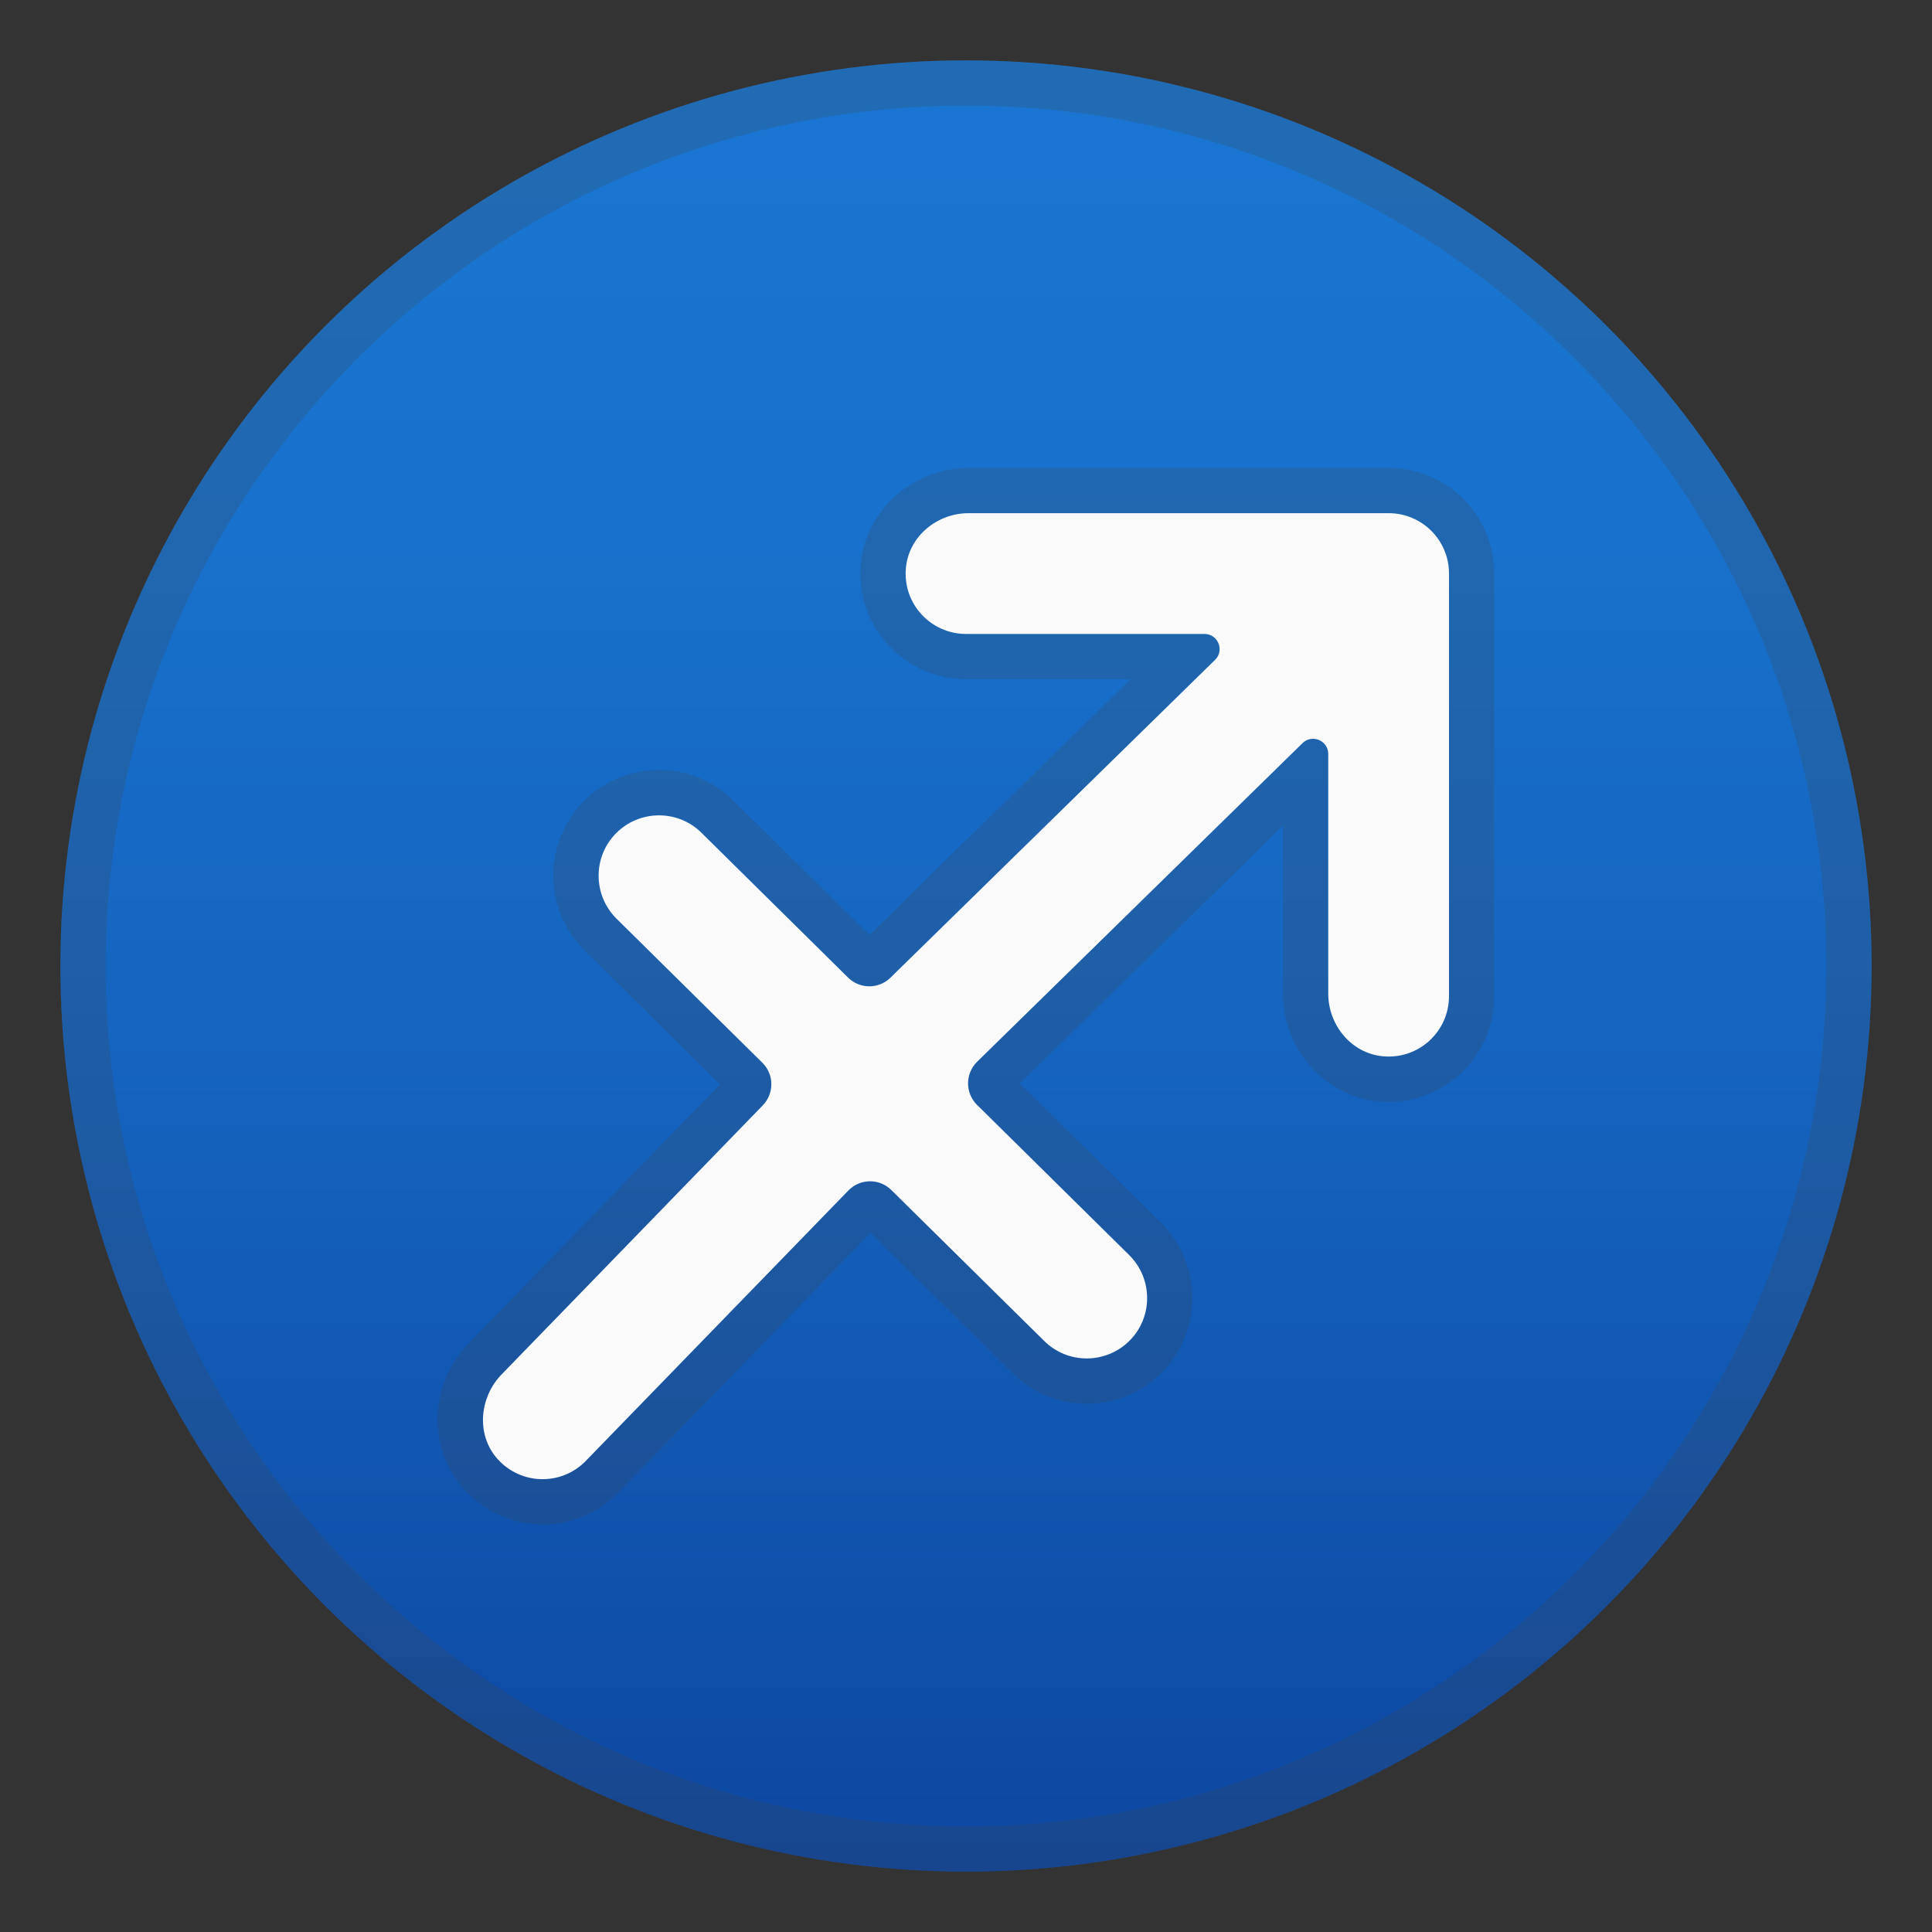 <svg width="128" height="128" style="enable-background:new 0 0 128 128;" xmlns="http://www.w3.org/2000/svg" xmlns:xlink="http://www.w3.org/1999/xlink">
  <rect width="100%" height="100%" fill="#333333" stroke="none"/>
  <g>
    <linearGradient id="SVGID_1_" gradientUnits="userSpaceOnUse" x1="64" x2="64" y1="4" y2="123.148">
      <stop offset="0" style="stop-color:#1976D2"/>
      <stop offset="0.264" style="stop-color:#1871CC"/>
      <stop offset="0.605" style="stop-color:#1461BC"/>
      <stop offset="0.988" style="stop-color:#0D48A2"/>
      <stop offset="0.995" style="stop-color:#0D47A1"/>
    </linearGradient>
    <circle cx="64" cy="64" r="60" style="fill:url(#SVGID_1_);"/>
    <g style="opacity:0.2;">
      <path d="M64,7c31.43,0,57,25.57,57,57s-25.57,57-57,57S7,95.43,7,64S32.57,7,64,7 M64,4 C30.86,4,4,30.86,4,64s26.86,60,60,60s60-26.86,60-60S97.14,4,64,4L64,4z" style="fill:#424242;"/>
    </g>
    <g style="opacity:0.2;">
      <path d="M92,34c2.21,0,4,1.79,4,4v28c0,2.21-1.79,4-4,4c-0.13,0-0.26-0.01-0.39-0.02 c-2.08-0.2-3.61-2.06-3.61-4.15V49.95c0-0.6-0.49-1-1.01-1c-0.25,0-0.5,0.09-0.7,0.29L64.72,70.36c-0.78,0.78-0.78,2.06,0.01,2.84 l10.1,9.97c1.56,1.56,1.56,4.09,0,5.66C74.05,89.61,73.02,90,72,90s-2.05-0.39-2.83-1.17l-10.12-9.99 c-0.39-0.38-0.9-0.58-1.41-0.58c-0.51,0-1.02,0.2-1.41,0.59L38.78,96.83C38,97.61,36.97,98,35.95,98c-1.09,0-2.18-0.44-2.98-1.33 c-1.45-1.61-1.22-4.13,0.31-5.66l17.24-17.77c0.78-0.78,0.78-2.06-0.01-2.84l-9.68-9.56c-1.56-1.56-1.56-4.09,0-5.66l0,0 c0.78-0.78,1.8-1.17,2.83-1.17s2.05,0.39,2.83,1.17l9.7,9.58c0.39,0.38,0.9,0.58,1.41,0.58c0.51,0,1.02-0.2,1.41-0.59l21.5-21.05 C81.14,43.08,80.69,42,79.8,42H64c-2.34,0-4.21-2.01-3.98-4.39c0.2-2.08,2.06-3.61,4.15-3.61H92 M92,31H64.17 c-3.67,0-6.8,2.78-7.14,6.32c-0.19,1.97,0.46,3.93,1.79,5.39C60.14,44.16,62.03,45,64,45h10.9L57.6,61.94l-9-8.89 c-1.31-1.31-3.07-2.04-4.94-2.04c-1.87,0-3.63,0.73-4.95,2.05c-1.32,1.32-2.05,3.08-2.05,4.95c0,1.87,0.73,3.63,2.05,4.95 l8.99,8.88L31.13,88.92c-2.69,2.69-2.87,6.99-0.38,9.76c1.33,1.47,3.23,2.32,5.21,2.32c1.87,0,3.63-0.73,4.95-2.05l16.76-17.27 l9.4,9.28C68.37,92.27,70.13,93,72,93c1.87,0,3.63-0.73,4.95-2.05C78.27,89.63,79,87.87,79,86c0-1.87-0.73-3.63-2.05-4.95 l-9.39-9.27L85,54.7v11.13c0,3.67,2.78,6.8,6.32,7.14C91.55,72.99,91.78,73,92,73c3.86,0,7-3.14,7-7V38C99,34.14,95.86,31,92,31 L92,31z" style="fill:#424242;"/>
    </g>
    <path d="M92,34l-27.83,0c-2.09,0-3.95,1.53-4.15,3.61C59.79,39.99,61.66,42,64,42h15.8 c0.89,0,1.34,1.08,0.71,1.71l-21.5,21.05c-0.78,0.78-2.04,0.78-2.82,0.01l-9.7-9.58c-1.56-1.56-4.09-1.56-5.66,0l0,0 c-1.56,1.56-1.56,4.09,0,5.66l9.68,9.56c0.79,0.78,0.79,2.05,0.01,2.84L33.28,91.01c-1.53,1.53-1.76,4.05-0.31,5.66 c1.55,1.72,4.19,1.77,5.8,0.16l17.46-17.98c0.78-0.78,2.04-0.78,2.82-0.01l10.12,9.99c1.56,1.56,4.09,1.56,5.66,0 c1.56-1.56,1.56-4.09,0-5.66l-10.1-9.97c-0.79-0.78-0.79-2.05-0.01-2.84l21.57-21.12c0.63-0.63,1.71-0.18,1.71,0.71v15.88 c0,2.09,1.53,3.95,3.61,4.15C93.99,70.21,96,68.34,96,66V38C96,35.79,94.21,34,92,34z" style="fill:#FAFAFA;"/>
  </g>
</svg>